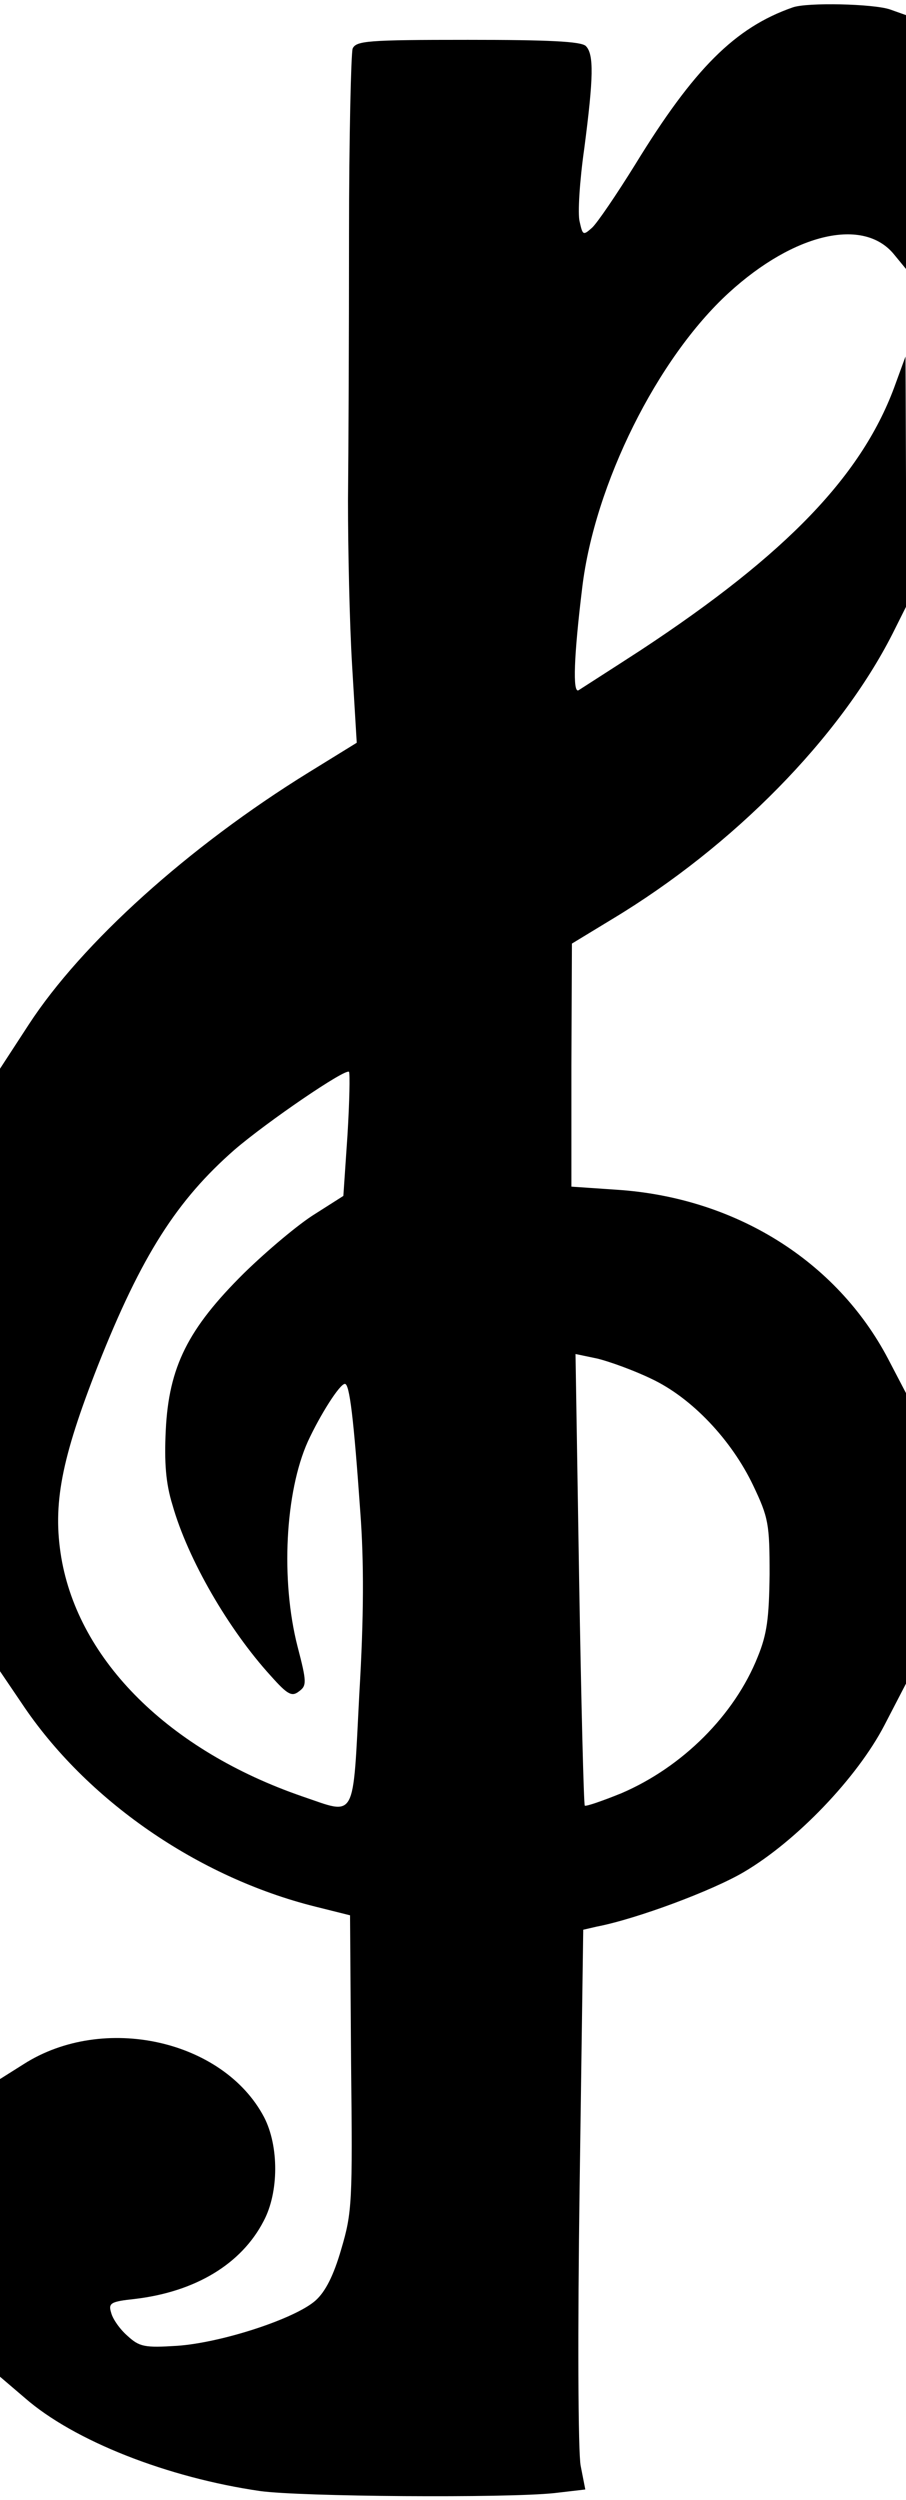 <?xml version="1.0" encoding="UTF-8" standalone="yes"?>
<svg version="1.0" xmlns="http://www.w3.org/2000/svg" width="175.386" height="483.78" viewBox="0 0 176 484" preserveAspectRatio="xMidYMid meet">
  <g transform="translate(0,484) scale(0.1,-0.1)" fill="#000000" stroke="none">
    <path d="M1540 4833 c-112 -39 -192 -119 -306 -305 -36 -58 -74 -114 -84 -123
-17 -15 -18 -15 -24 12 -4 15 0 79 9 142 18 138 19 183 3 199 -9 9 -74 12
-229 12 -196 0 -217 -2 -224 -17 -3 -10 -7 -173 -7 -363 0 -190 -1 -421 -2
-515 0 -93 3 -237 8 -320 l9 -150 -94 -58 c-233 -144 -440 -331 -543 -489
l-56 -86 0 -585 0 -585 42 -62 c125 -188 342 -338 570 -395 l68 -17 2 -287 c3
-270 2 -290 -19 -361 -15 -52 -31 -83 -50 -100 -39 -35 -182 -82 -269 -88 -63
-4 -73 -2 -96 19 -15 13 -29 33 -32 45 -6 19 -1 22 46 27 118 14 207 68 250
151 30 56 30 146 1 202 -79 150 -312 202 -467 103 l-46 -29 0 -289 0 -289 48
-41 c96 -84 278 -155 457 -181 78 -11 478 -14 572 -4 l60 7 -9 46 c-5 26 -6
260 -2 544 l7 497 26 6 c78 15 225 70 286 106 102 60 220 183 273 285 l42 81
0 282 0 282 -35 67 c-100 190 -297 313 -527 328 l-88 6 0 236 1 236 79 48
c234 141 441 351 544 554 l26 52 0 243 -1 243 -19 -52 c-63 -177 -211 -331
-495 -518 -60 -39 -115 -74 -121 -78 -12 -7 -9 68 7 199 24 201 146 446 285
573 127 116 262 147 321 74 l23 -28 0 247 0 246 -31 11 c-32 11 -161 14 -189
4z m-865 -2190 l-8 -118 -55 -35 c-31 -19 -93 -71 -138 -115 -109 -108 -146
-182 -152 -305 -3 -63 0 -103 13 -145 30 -106 109 -242 191 -332 33 -37 41
-41 55 -30 15 11 15 18 -3 87 -33 129 -24 300 20 398 24 52 62 112 72 112 9 0
17 -65 30 -250 7 -94 7 -201 -2 -352 -13 -250 -5 -235 -111 -199 -258 89 -434
263 -468 464 -17 103 0 191 71 372 85 215 154 322 266 420 63 54 215 158 222
151 2 -3 1 -58 -3 -123z m590 -473 c79 -37 156 -119 198 -207 30 -63 32 -75
32 -173 -1 -85 -5 -116 -23 -160 -45 -113 -146 -214 -265 -265 -37 -15 -69
-26 -71 -24 -2 2 -7 201 -11 441 l-7 436 43 -9 c24 -6 71 -23 104 -39z"/>
  </g>
</svg>